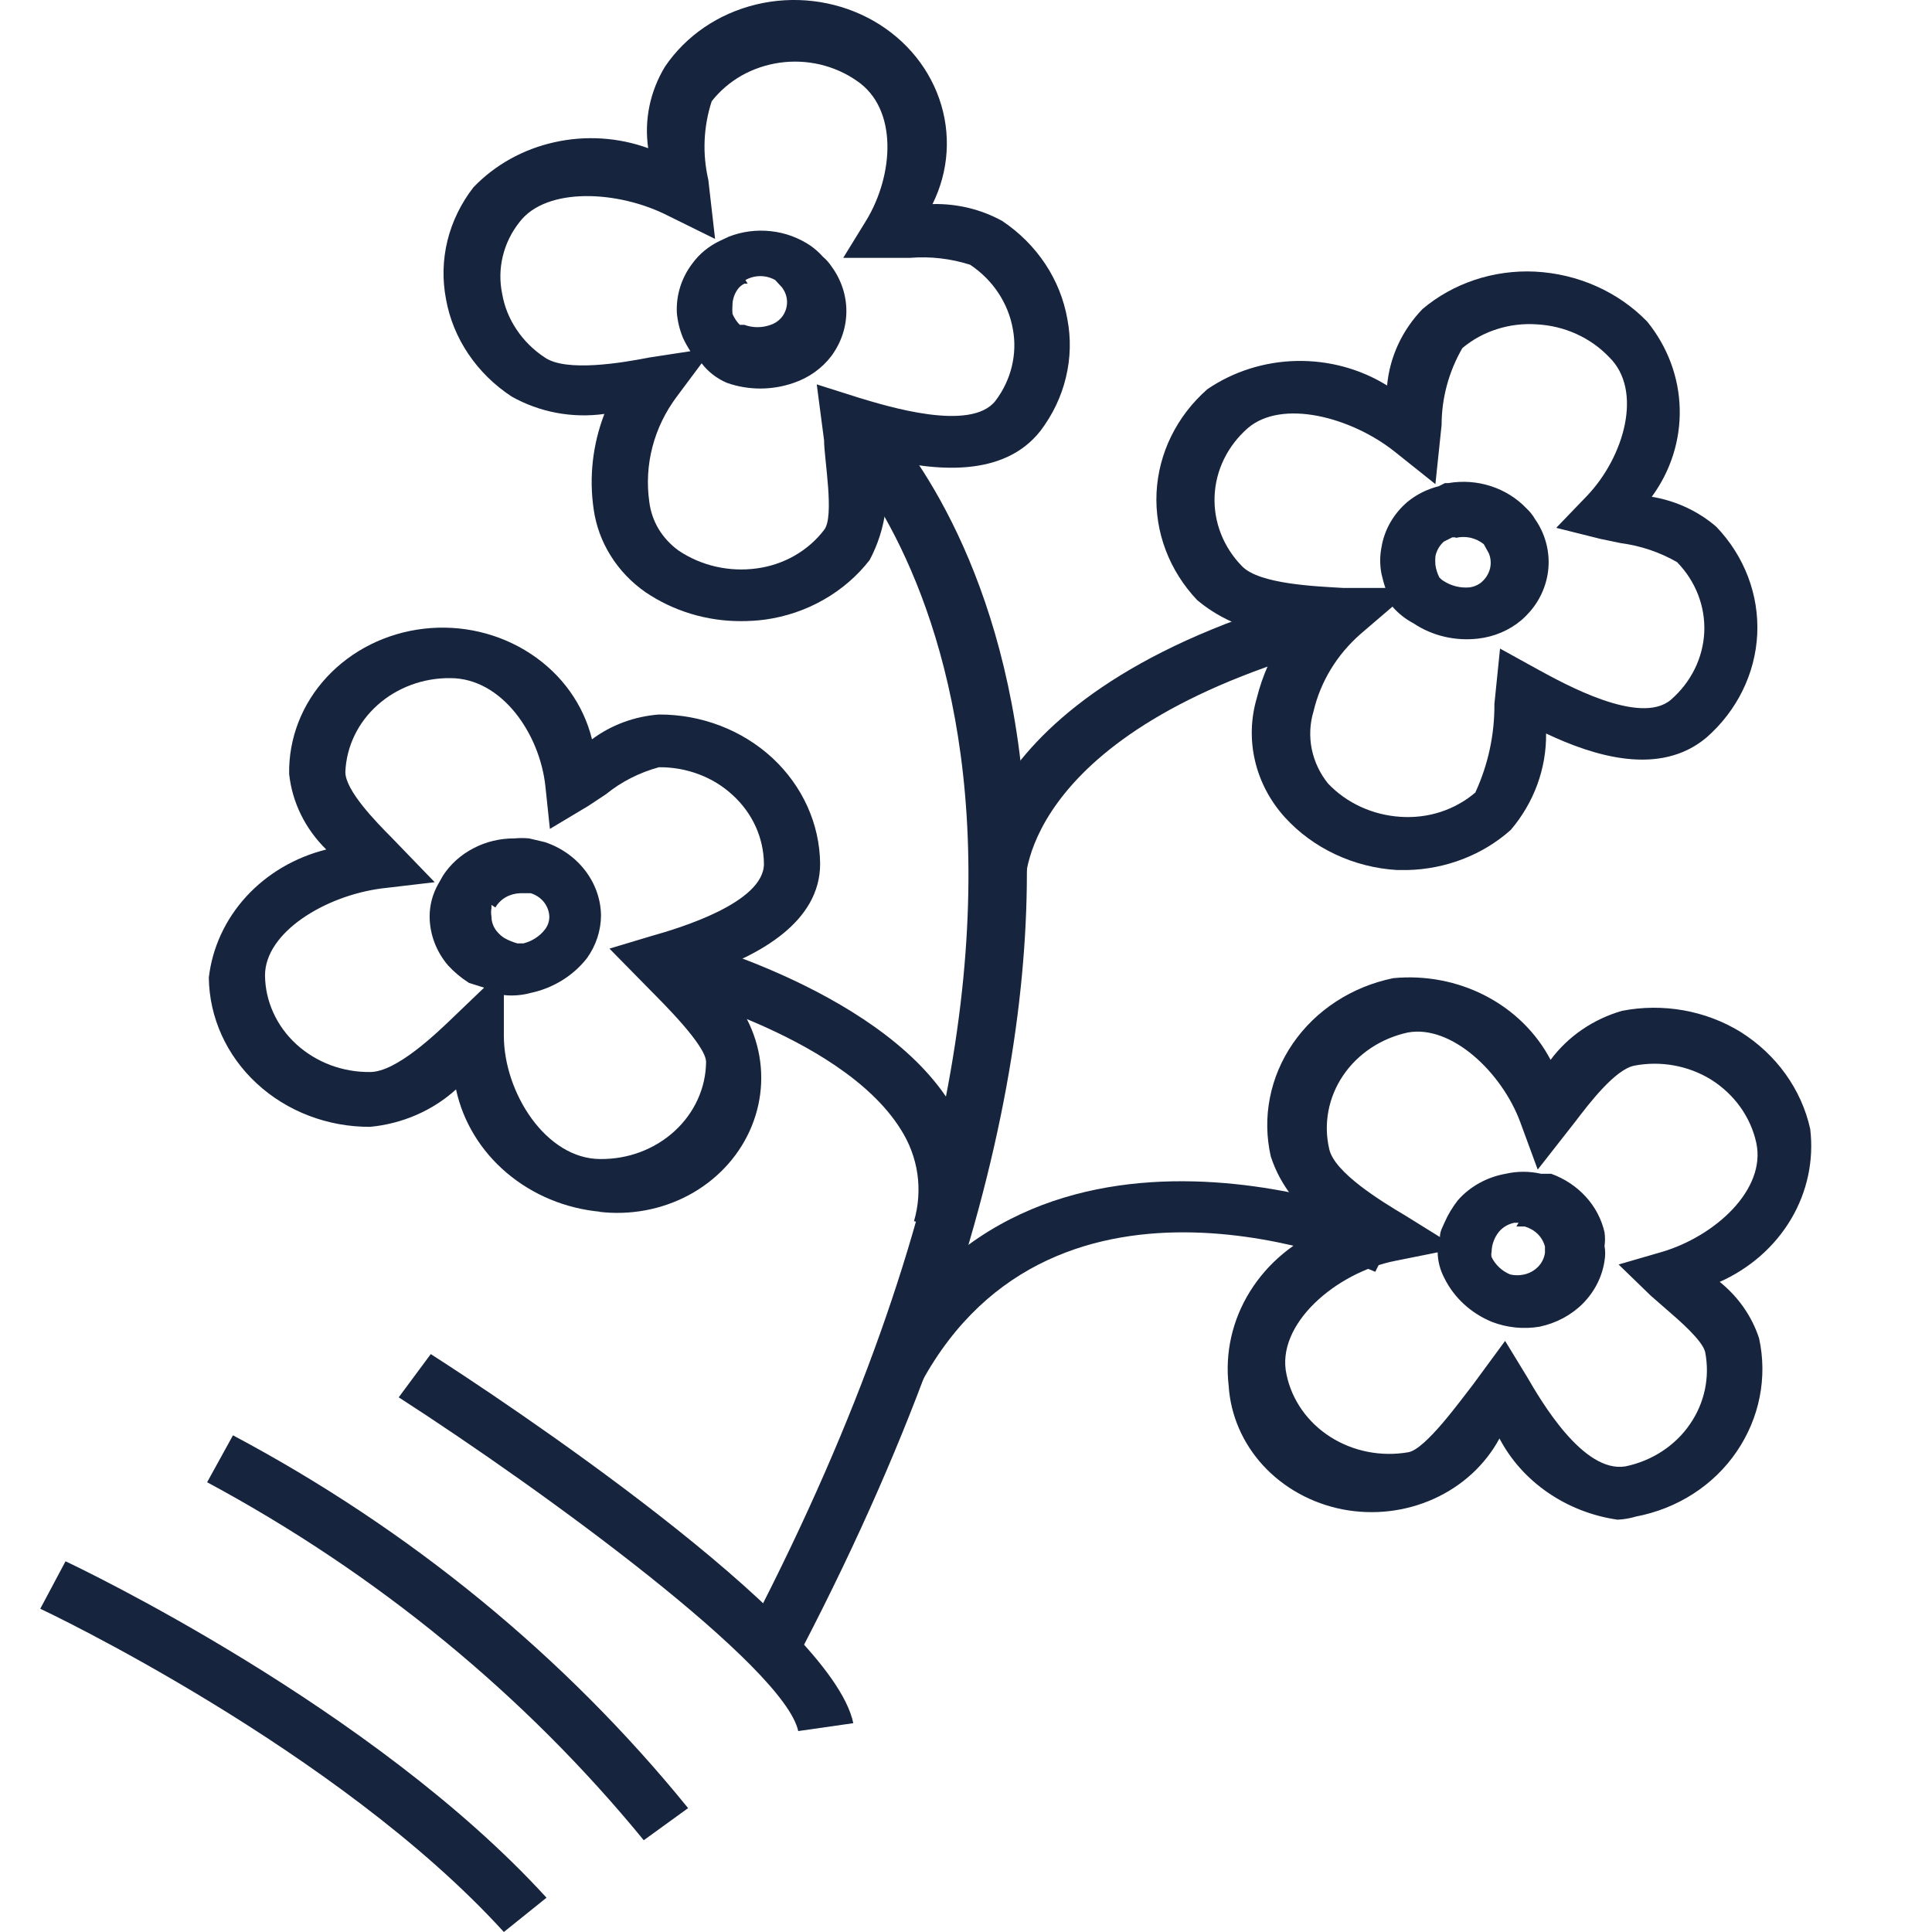 <svg width="24" height="24" viewBox="0 0 24 24" fill="none" xmlns="http://www.w3.org/2000/svg">
<path d="M7.459 15.053C7.026 15.013 6.618 14.844 6.295 14.57C5.972 14.297 5.751 13.933 5.665 13.533C5.375 13.796 4.999 13.96 4.597 13.998C4.07 14 3.564 13.806 3.189 13.459C2.813 13.111 2.6 12.639 2.594 12.144C2.637 11.772 2.8 11.42 3.06 11.136C3.321 10.852 3.667 10.649 4.053 10.553C3.792 10.297 3.63 9.968 3.592 9.616C3.584 9.174 3.75 8.745 4.059 8.412C4.369 8.078 4.798 7.864 5.266 7.81C5.733 7.756 6.205 7.867 6.591 8.121C6.977 8.374 7.249 8.753 7.354 9.184C7.592 9.006 7.882 8.899 8.185 8.876C8.712 8.874 9.218 9.068 9.594 9.415C9.969 9.763 10.183 10.235 10.188 10.73C10.188 11.457 9.427 11.863 8.792 12.085C9.095 12.315 9.31 12.631 9.404 12.986C9.498 13.341 9.465 13.714 9.312 14.05C9.159 14.386 8.893 14.666 8.555 14.847C8.216 15.028 7.824 15.1 7.438 15.053H7.459ZM6.259 12.361V12.865C6.259 13.572 6.782 14.398 7.459 14.398C7.63 14.399 7.799 14.37 7.957 14.31C8.115 14.25 8.259 14.162 8.381 14.05C8.503 13.938 8.6 13.805 8.667 13.658C8.734 13.511 8.77 13.352 8.771 13.192C8.771 12.989 8.241 12.465 8.073 12.295L7.571 11.784L8.094 11.627C8.443 11.529 9.49 11.214 9.49 10.73C9.488 10.57 9.453 10.413 9.387 10.267C9.32 10.12 9.223 9.988 9.102 9.877C8.981 9.765 8.838 9.677 8.68 9.618C8.523 9.559 8.355 9.529 8.185 9.531C7.943 9.597 7.719 9.711 7.529 9.865L7.312 10.009L6.831 10.297L6.775 9.767C6.705 9.112 6.231 8.424 5.595 8.424C5.259 8.42 4.934 8.54 4.69 8.758C4.446 8.976 4.303 9.274 4.29 9.59C4.29 9.819 4.667 10.206 4.869 10.409L5.4 10.959L4.737 11.037C4.039 11.129 3.292 11.581 3.292 12.118C3.294 12.277 3.329 12.435 3.396 12.581C3.462 12.727 3.559 12.86 3.68 12.971C3.801 13.082 3.945 13.17 4.102 13.23C4.259 13.289 4.428 13.319 4.597 13.317C4.925 13.317 5.421 12.839 5.658 12.61L6.014 12.269L5.826 12.21C5.73 12.149 5.643 12.076 5.567 11.994C5.419 11.821 5.338 11.606 5.337 11.385C5.337 11.245 5.373 11.108 5.442 10.985L5.505 10.874C5.598 10.732 5.729 10.616 5.884 10.536C6.039 10.455 6.214 10.414 6.391 10.415C6.451 10.409 6.512 10.409 6.573 10.415L6.768 10.461C6.97 10.528 7.144 10.651 7.269 10.814C7.394 10.976 7.463 11.171 7.466 11.371C7.465 11.561 7.404 11.745 7.292 11.902C7.122 12.12 6.874 12.274 6.594 12.334C6.485 12.364 6.371 12.373 6.259 12.361ZM6.105 11.241V11.28C6.099 11.315 6.099 11.35 6.105 11.385C6.105 11.457 6.132 11.526 6.182 11.581C6.206 11.608 6.234 11.633 6.266 11.653C6.316 11.681 6.37 11.703 6.426 11.719H6.503C6.609 11.692 6.703 11.632 6.768 11.548C6.804 11.503 6.823 11.448 6.824 11.391C6.823 11.326 6.8 11.262 6.759 11.209C6.718 11.156 6.66 11.117 6.594 11.096H6.461C6.398 11.098 6.336 11.115 6.282 11.146C6.228 11.177 6.184 11.221 6.154 11.273L6.105 11.241Z" fill="#16243E"/>
<path d="M9.204 7.716C8.778 7.717 8.363 7.59 8.018 7.356C7.843 7.234 7.696 7.08 7.586 6.903C7.475 6.726 7.404 6.531 7.375 6.328C7.316 5.928 7.362 5.521 7.508 5.142C7.109 5.198 6.702 5.121 6.356 4.926C6.141 4.785 5.958 4.605 5.818 4.397C5.678 4.189 5.583 3.957 5.54 3.714C5.494 3.473 5.5 3.226 5.559 2.987C5.618 2.749 5.728 2.524 5.882 2.326C6.149 2.048 6.499 1.853 6.887 1.767C7.274 1.68 7.681 1.706 8.052 1.841C8.001 1.49 8.075 1.133 8.262 0.826C8.521 0.444 8.924 0.169 9.392 0.056C9.859 -0.057 10.354 0.002 10.777 0.219C11.2 0.437 11.518 0.797 11.668 1.228C11.818 1.658 11.788 2.125 11.584 2.535C11.888 2.528 12.188 2.6 12.45 2.745C12.664 2.888 12.845 3.069 12.984 3.278C13.123 3.487 13.216 3.72 13.259 3.963C13.305 4.204 13.299 4.451 13.241 4.689C13.184 4.928 13.076 5.153 12.925 5.352C12.464 5.941 11.605 5.85 10.963 5.692C11.067 6.119 11.011 6.565 10.803 6.957C10.649 7.155 10.456 7.322 10.233 7.449C10.01 7.577 9.762 7.661 9.504 7.697C9.405 7.71 9.305 7.716 9.204 7.716ZM8.716 4.513L8.408 4.926C8.122 5.307 8 5.775 8.066 6.236C8.081 6.354 8.12 6.469 8.182 6.572C8.245 6.676 8.329 6.766 8.429 6.839C8.71 7.028 9.058 7.108 9.4 7.061C9.566 7.039 9.726 6.985 9.87 6.903C10.014 6.82 10.139 6.712 10.237 6.583C10.37 6.42 10.237 5.699 10.237 5.47L10.146 4.775L10.663 4.939C11.012 5.044 12.059 5.372 12.366 4.979C12.463 4.851 12.532 4.706 12.569 4.553C12.606 4.4 12.611 4.242 12.582 4.088C12.525 3.766 12.335 3.478 12.052 3.289C11.812 3.212 11.558 3.183 11.305 3.203H10.475L10.761 2.738C11.103 2.175 11.159 1.35 10.642 1.003C10.506 0.908 10.351 0.84 10.187 0.801C10.023 0.763 9.852 0.755 9.685 0.779C9.518 0.803 9.357 0.857 9.212 0.939C9.067 1.022 8.941 1.13 8.841 1.258C8.738 1.575 8.724 1.911 8.799 2.234L8.883 2.968L8.297 2.679C7.682 2.365 6.789 2.319 6.454 2.758C6.354 2.884 6.283 3.029 6.246 3.182C6.209 3.335 6.206 3.494 6.238 3.649C6.265 3.807 6.326 3.959 6.418 4.095C6.509 4.232 6.628 4.349 6.768 4.441C7.033 4.625 7.731 4.507 8.066 4.441L8.576 4.363C8.542 4.31 8.511 4.255 8.485 4.199C8.443 4.098 8.417 3.992 8.408 3.885C8.398 3.665 8.466 3.448 8.604 3.269C8.689 3.153 8.805 3.058 8.939 2.994L9.051 2.941C9.216 2.876 9.397 2.852 9.576 2.872C9.754 2.891 9.924 2.954 10.07 3.053C10.126 3.093 10.178 3.139 10.223 3.19C10.264 3.225 10.299 3.264 10.328 3.308C10.449 3.472 10.514 3.666 10.514 3.865C10.514 4.064 10.449 4.258 10.328 4.422C10.212 4.575 10.049 4.692 9.86 4.756C9.592 4.85 9.297 4.85 9.03 4.756C8.904 4.702 8.796 4.618 8.716 4.513ZM9.288 3.524H9.246C9.212 3.541 9.183 3.566 9.162 3.596C9.121 3.655 9.099 3.723 9.099 3.793C9.096 3.828 9.096 3.863 9.099 3.898C9.12 3.949 9.151 3.996 9.19 4.035C9.19 4.035 9.19 4.035 9.246 4.035C9.351 4.074 9.469 4.074 9.574 4.035C9.63 4.016 9.678 3.982 9.714 3.937C9.755 3.884 9.777 3.819 9.777 3.754C9.777 3.688 9.755 3.624 9.714 3.57L9.63 3.479C9.574 3.447 9.51 3.43 9.445 3.43C9.38 3.43 9.316 3.447 9.26 3.479L9.288 3.524Z" fill="#16243E"/>
<path d="M17.482 10.808H17.357C17.089 10.792 16.828 10.726 16.588 10.613C16.348 10.501 16.135 10.344 15.961 10.153C15.779 9.952 15.652 9.712 15.591 9.454C15.53 9.196 15.537 8.928 15.612 8.673C15.681 8.395 15.799 8.129 15.961 7.887C15.557 7.86 15.174 7.708 14.872 7.455C14.525 7.089 14.344 6.61 14.367 6.121C14.391 5.631 14.617 5.17 14.998 4.835C15.321 4.615 15.707 4.492 16.107 4.484C16.506 4.476 16.898 4.582 17.231 4.789C17.263 4.436 17.417 4.102 17.671 3.839C18.052 3.517 18.554 3.35 19.067 3.374C19.601 3.401 20.103 3.624 20.463 3.996C20.715 4.307 20.856 4.684 20.866 5.075C20.876 5.466 20.755 5.849 20.519 6.171C20.819 6.221 21.097 6.35 21.321 6.544C21.67 6.909 21.852 7.388 21.829 7.878C21.805 8.368 21.578 8.83 21.196 9.164C20.616 9.649 19.8 9.393 19.206 9.112C19.211 9.547 19.056 9.97 18.767 10.31C18.419 10.62 17.961 10.797 17.482 10.808ZM17.301 7.533L16.903 7.874C16.608 8.132 16.404 8.467 16.317 8.837C16.271 8.989 16.264 9.15 16.295 9.305C16.327 9.461 16.396 9.608 16.498 9.734C16.729 9.977 17.052 10.125 17.399 10.147C17.567 10.158 17.736 10.138 17.896 10.086C18.055 10.034 18.202 9.952 18.327 9.845C18.487 9.498 18.567 9.123 18.564 8.745L18.634 8.057L19.109 8.319C19.423 8.49 20.372 9.02 20.756 8.693C21.007 8.475 21.156 8.173 21.171 7.853C21.185 7.532 21.064 7.22 20.833 6.983C20.62 6.86 20.382 6.78 20.135 6.747L19.884 6.695L19.332 6.557L19.716 6.158C20.177 5.673 20.414 4.848 19.988 4.435C19.874 4.315 19.735 4.218 19.581 4.148C19.427 4.078 19.259 4.038 19.088 4.029C18.921 4.018 18.753 4.038 18.595 4.089C18.437 4.139 18.291 4.219 18.166 4.324C17.997 4.617 17.908 4.946 17.908 5.28L17.831 6.014L17.322 5.608C16.784 5.182 15.926 4.953 15.5 5.319C15.249 5.539 15.101 5.842 15.088 6.164C15.075 6.485 15.198 6.799 15.43 7.035C15.647 7.258 16.352 7.284 16.694 7.304H17.21C17.19 7.246 17.174 7.187 17.161 7.127C17.14 7.019 17.14 6.908 17.161 6.8C17.196 6.583 17.31 6.384 17.482 6.236C17.595 6.143 17.729 6.076 17.873 6.04L17.95 6.001H17.992C18.169 5.971 18.351 5.984 18.52 6.039C18.69 6.094 18.842 6.189 18.962 6.315C19.004 6.354 19.039 6.398 19.067 6.446C19.106 6.501 19.139 6.561 19.165 6.623C19.242 6.807 19.259 7.009 19.211 7.202C19.164 7.395 19.055 7.57 18.899 7.704C18.75 7.83 18.562 7.91 18.362 7.933C18.078 7.966 17.792 7.899 17.559 7.743C17.46 7.691 17.373 7.622 17.301 7.54V7.533ZM18.083 6.675H18.041L17.936 6.728C17.881 6.777 17.845 6.841 17.831 6.911C17.828 6.946 17.828 6.981 17.831 7.016C17.838 7.07 17.855 7.123 17.88 7.173C17.896 7.191 17.915 7.207 17.936 7.219C18.028 7.278 18.139 7.306 18.25 7.297C18.307 7.291 18.361 7.268 18.404 7.232C18.456 7.187 18.492 7.129 18.509 7.065C18.525 7.001 18.52 6.933 18.494 6.872L18.432 6.76C18.385 6.722 18.328 6.694 18.267 6.68C18.207 6.667 18.143 6.667 18.083 6.682V6.675Z" fill="#16243E"/>
<path d="M20.093 18.878C19.78 18.833 19.484 18.717 19.229 18.542C18.973 18.366 18.767 18.136 18.627 17.869C18.45 18.197 18.164 18.46 17.811 18.619C17.459 18.778 17.061 18.824 16.678 18.75C16.295 18.675 15.949 18.484 15.693 18.207C15.437 17.929 15.286 17.58 15.263 17.214C15.215 16.807 15.308 16.396 15.528 16.043C15.748 15.689 16.083 15.411 16.484 15.249C16.149 15.039 15.903 14.727 15.786 14.365C15.676 13.882 15.775 13.378 16.06 12.963C16.345 12.548 16.794 12.256 17.308 12.151C17.705 12.113 18.105 12.189 18.455 12.371C18.804 12.552 19.086 12.83 19.262 13.166C19.477 12.876 19.789 12.661 20.149 12.557C20.657 12.458 21.187 12.552 21.622 12.819C22.067 13.099 22.378 13.532 22.487 14.024C22.534 14.411 22.451 14.803 22.25 15.143C22.048 15.484 21.738 15.757 21.363 15.924C21.593 16.109 21.763 16.352 21.852 16.625C21.958 17.11 21.858 17.616 21.573 18.033C21.433 18.239 21.25 18.417 21.036 18.555C20.821 18.694 20.579 18.79 20.323 18.839C20.249 18.861 20.171 18.875 20.093 18.878ZM18.697 16.657L18.969 17.103C19.144 17.404 19.667 18.302 20.191 18.216C20.521 18.148 20.81 17.959 20.993 17.692C21.176 17.427 21.243 17.106 21.182 16.795C21.147 16.651 20.868 16.409 20.693 16.258L20.505 16.094L20.107 15.708L20.651 15.55C21.307 15.354 21.943 14.777 21.817 14.195C21.746 13.873 21.543 13.591 21.252 13.409C20.971 13.237 20.63 13.175 20.302 13.238C20.065 13.284 19.744 13.703 19.569 13.933L19.102 14.529L18.885 13.939C18.655 13.317 18.027 12.727 17.489 12.826C17.156 12.898 16.867 13.09 16.684 13.361C16.501 13.632 16.439 13.96 16.512 14.273C16.575 14.568 17.168 14.928 17.454 15.098L17.887 15.367C17.887 15.289 17.929 15.229 17.943 15.19C17.986 15.09 18.043 14.996 18.111 14.909C18.262 14.738 18.472 14.622 18.704 14.581C18.848 14.548 18.999 14.548 19.144 14.581H19.269C19.436 14.641 19.583 14.739 19.699 14.866C19.815 14.992 19.895 15.145 19.932 15.308C19.94 15.365 19.94 15.422 19.932 15.478C19.943 15.539 19.943 15.601 19.932 15.662C19.903 15.86 19.809 16.044 19.665 16.191C19.52 16.337 19.331 16.438 19.123 16.481C18.925 16.514 18.722 16.493 18.536 16.422C18.274 16.315 18.063 16.121 17.943 15.878C17.89 15.778 17.861 15.668 17.859 15.557L17.336 15.662C16.596 15.806 15.842 16.454 15.982 17.077C16.048 17.392 16.244 17.671 16.528 17.851C16.811 18.031 17.16 18.099 17.496 18.04C17.713 18 18.152 17.384 18.292 17.208L18.697 16.657ZM18.864 15.19H18.809C18.734 15.206 18.668 15.245 18.62 15.302C18.563 15.373 18.531 15.461 18.529 15.55C18.524 15.572 18.524 15.594 18.529 15.616C18.576 15.712 18.657 15.789 18.76 15.832C18.817 15.845 18.877 15.845 18.934 15.832C19.001 15.817 19.061 15.783 19.108 15.735C19.154 15.687 19.183 15.627 19.192 15.563V15.485C19.177 15.427 19.146 15.373 19.102 15.329C19.058 15.286 19.002 15.254 18.941 15.236H18.837L18.864 15.19Z" fill="#16243E"/>
<path d="M9.972 20.463L9.344 20.181C14.739 9.753 10.349 5.509 10.3 5.47L10.796 5.005C10.991 5.188 15.598 9.622 9.972 20.463Z" fill="#16243E"/>
<path d="M12.038 11.024C12.038 10.92 11.947 8.522 16.582 7.317L16.763 7.972C12.715 9.02 12.729 10.926 12.736 11.011L12.038 11.024Z" fill="#16243E"/>
<path d="M12.052 15.341L11.354 15.17C11.41 14.979 11.424 14.778 11.396 14.581C11.367 14.384 11.296 14.195 11.186 14.024C10.432 12.825 8.101 12.262 8.08 12.262L8.248 11.607C8.352 11.607 10.879 12.262 11.787 13.677C11.952 13.922 12.061 14.196 12.106 14.483C12.152 14.769 12.133 15.061 12.052 15.341Z" fill="#16243E"/>
<path d="M11.445 17.175L10.823 16.873C12.806 13.251 17.336 15.19 17.378 15.21L17.084 15.799C16.924 15.727 13.113 14.109 11.445 17.175Z" fill="#16243E"/>
<path d="M7.997 22.86C6.52 21.056 4.677 19.544 2.573 18.413L2.894 17.83C5.093 18.999 7.016 20.574 8.548 22.461L7.997 22.86Z" fill="#16243E"/>
<path d="M6.259 24C4.199 21.734 0.535 19.998 0.5 19.985L0.814 19.395C0.968 19.467 4.632 21.21 6.789 23.574L6.259 24Z" fill="#16243E"/>
<path d="M9.916 21.504C9.742 20.705 6.782 18.537 4.953 17.358L5.351 16.821C6.182 17.352 10.328 20.096 10.6 21.406L9.916 21.504Z" fill="#16243E"/>
</svg>
